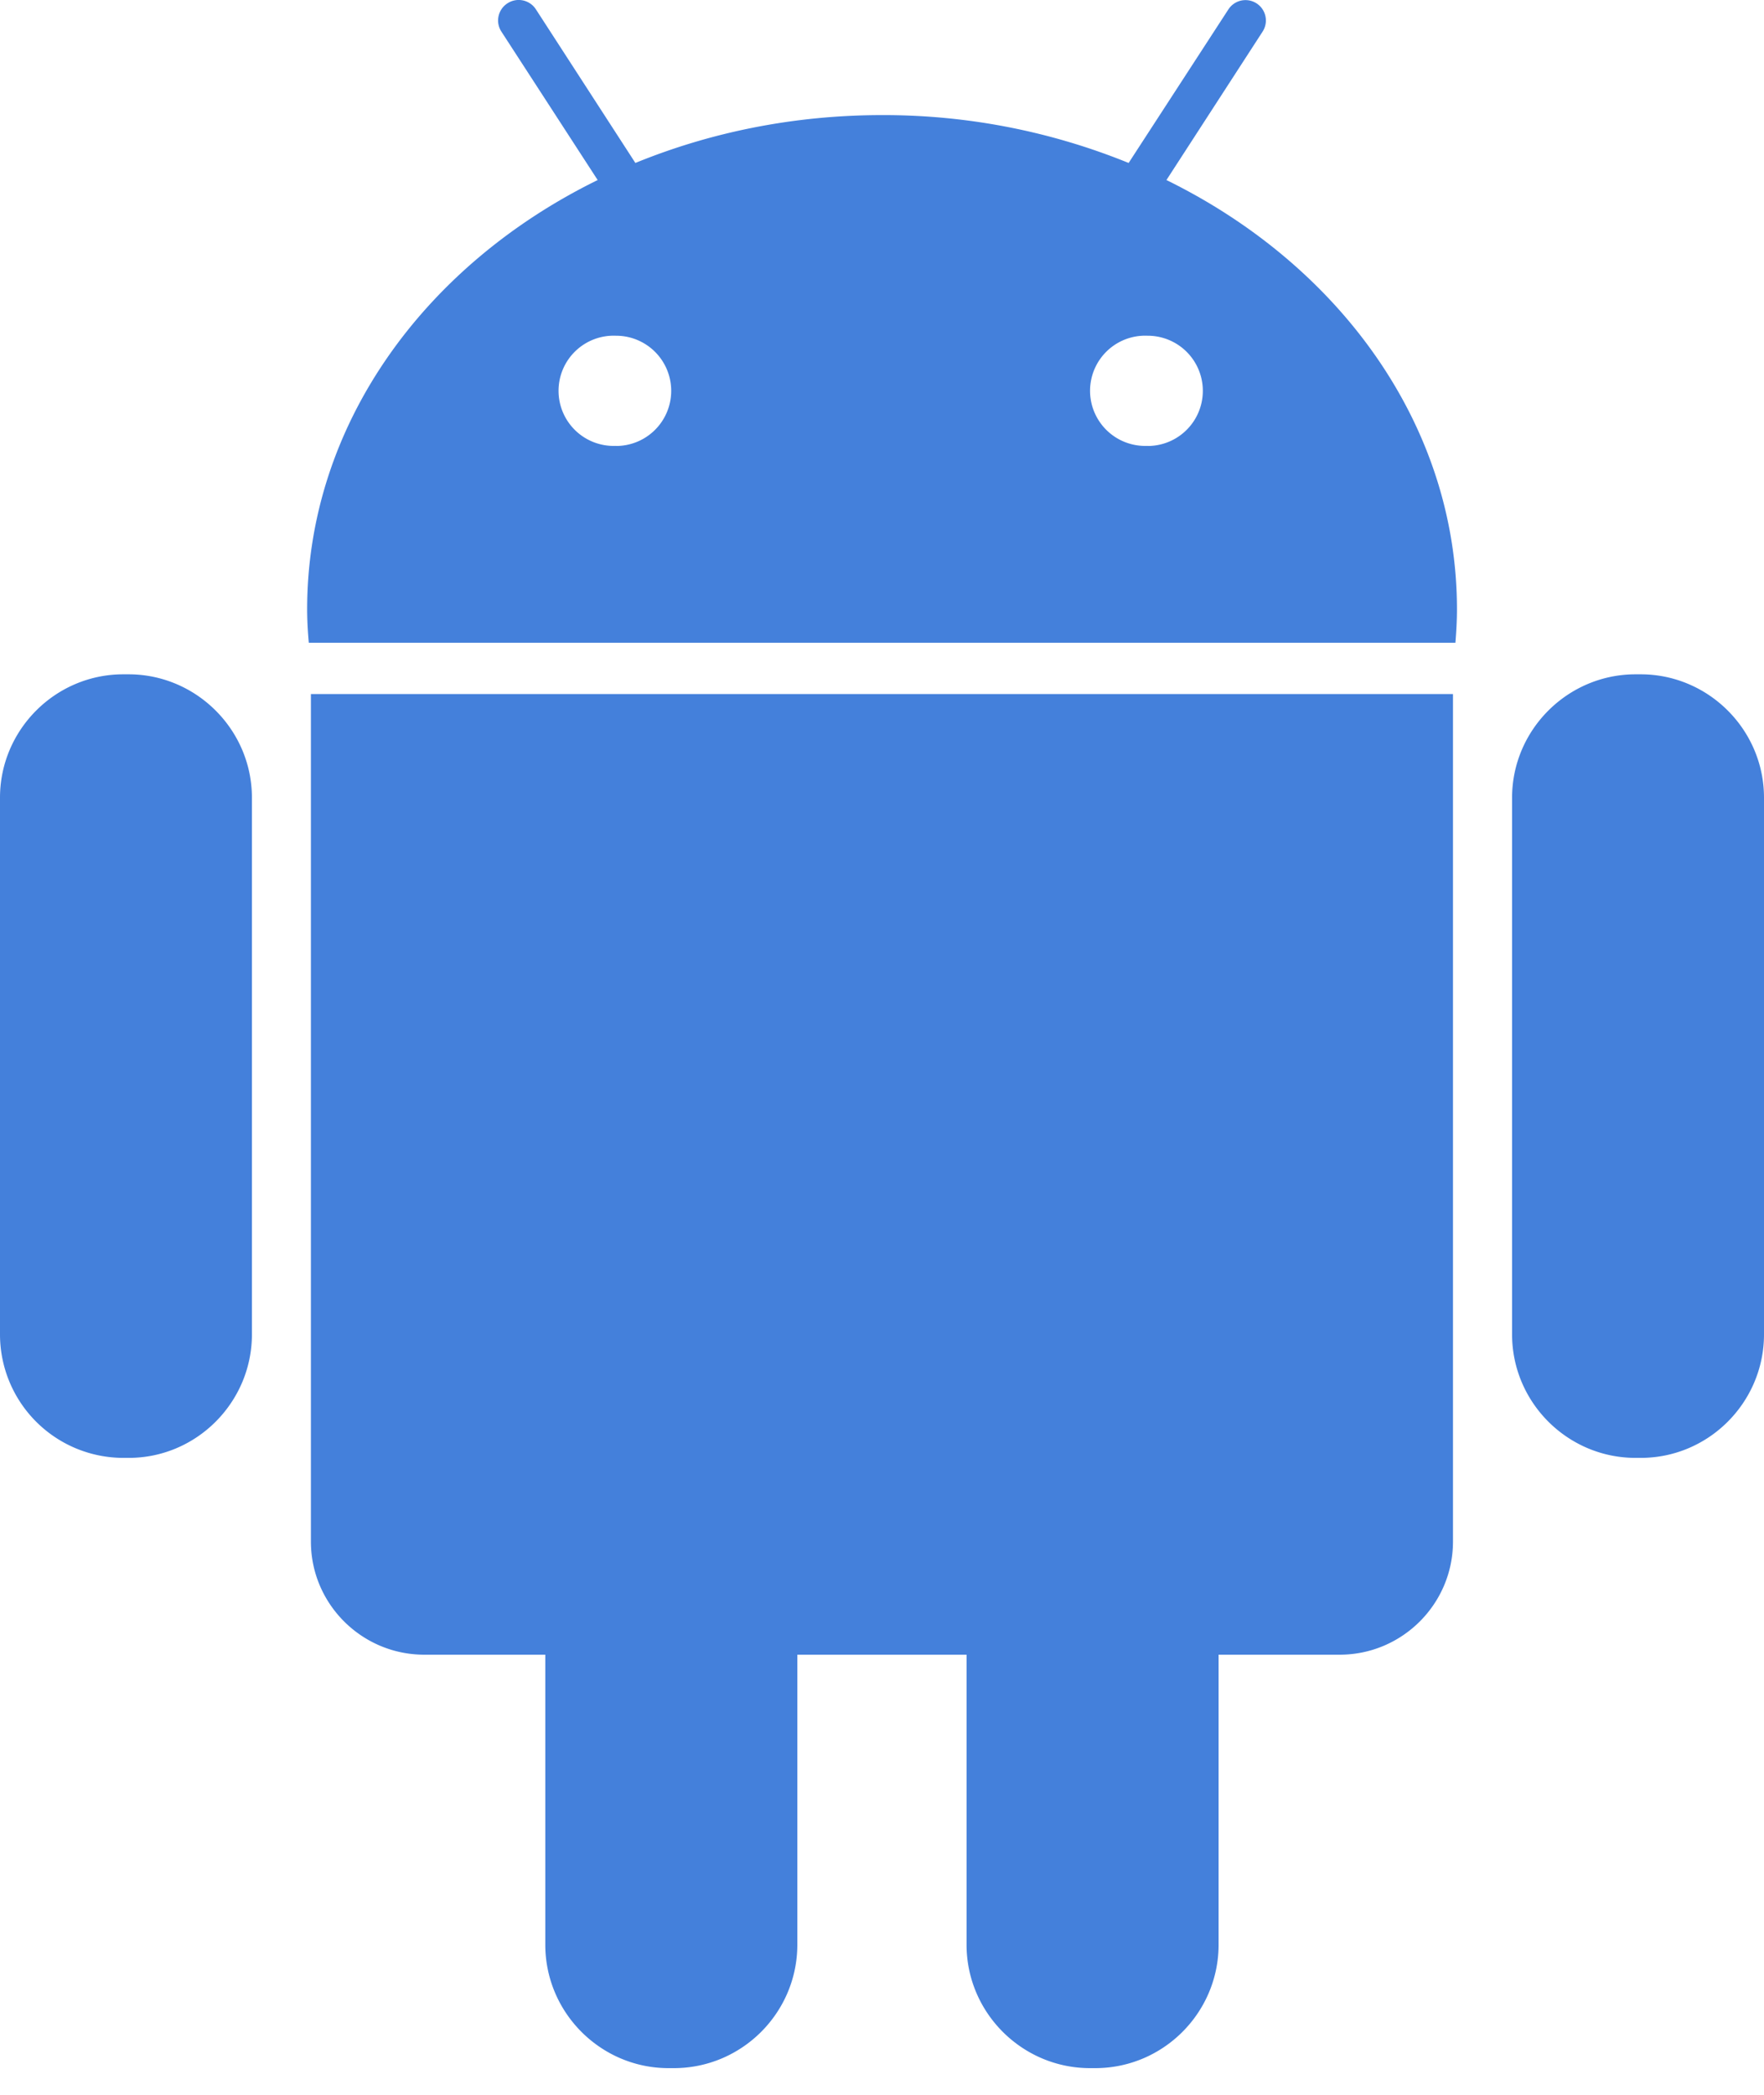 <svg width="16" height="19" fill="none" xmlns="http://www.w3.org/2000/svg"><path d="M1.166 6.116h-.048C.502 6.116 0 6.62 0 7.235v4.868a1.12 1.12 0 0 0 1.118 1.12h.05c.615 0 1.117-.505 1.117-1.12V7.235c0-.615-.504-1.119-1.119-1.119ZM2.82 13.982c0 .566.462 1.026 1.028 1.026h1.098v2.63c0 .618.504 1.12 1.118 1.12h.048c.617 0 1.12-.503 1.12-1.12v-2.63h1.535v2.63c0 .618.505 1.12 1.12 1.12h.047c.617 0 1.119-.503 1.119-1.12v-2.63h1.099c.565 0 1.027-.46 1.027-1.026V6.295H2.82v7.687ZM10.58 1.633l.872-1.346a.185.185 0 1 0-.31-.202l-.905 1.393A5.896 5.896 0 0 0 8 1.044c-.8 0-1.557.156-2.237.434L4.861.085A.186.186 0 0 0 4.603.03a.185.185 0 0 0-.055.257l.873 1.346c-1.574.772-2.635 2.225-2.635 3.893 0 .103.006.204.015.304h10.4c.008-.1.014-.201.014-.304 0-1.668-1.062-3.121-2.635-3.893ZM5.59 4.044a.5.5 0 1 1-.003-.999.5.5 0 0 1 .002 1Zm4.82 0a.5.5 0 1 1-.001-.999.5.5 0 0 1 .002 1ZM14.881 6.116h-.046c-.616 0-1.12.504-1.12 1.119v4.868c0 .617.504 1.12 1.12 1.12h.047c.617 0 1.118-.505 1.118-1.12V7.235c0-.615-.503-1.119-1.119-1.119Z" fill="#4480db"/></svg>